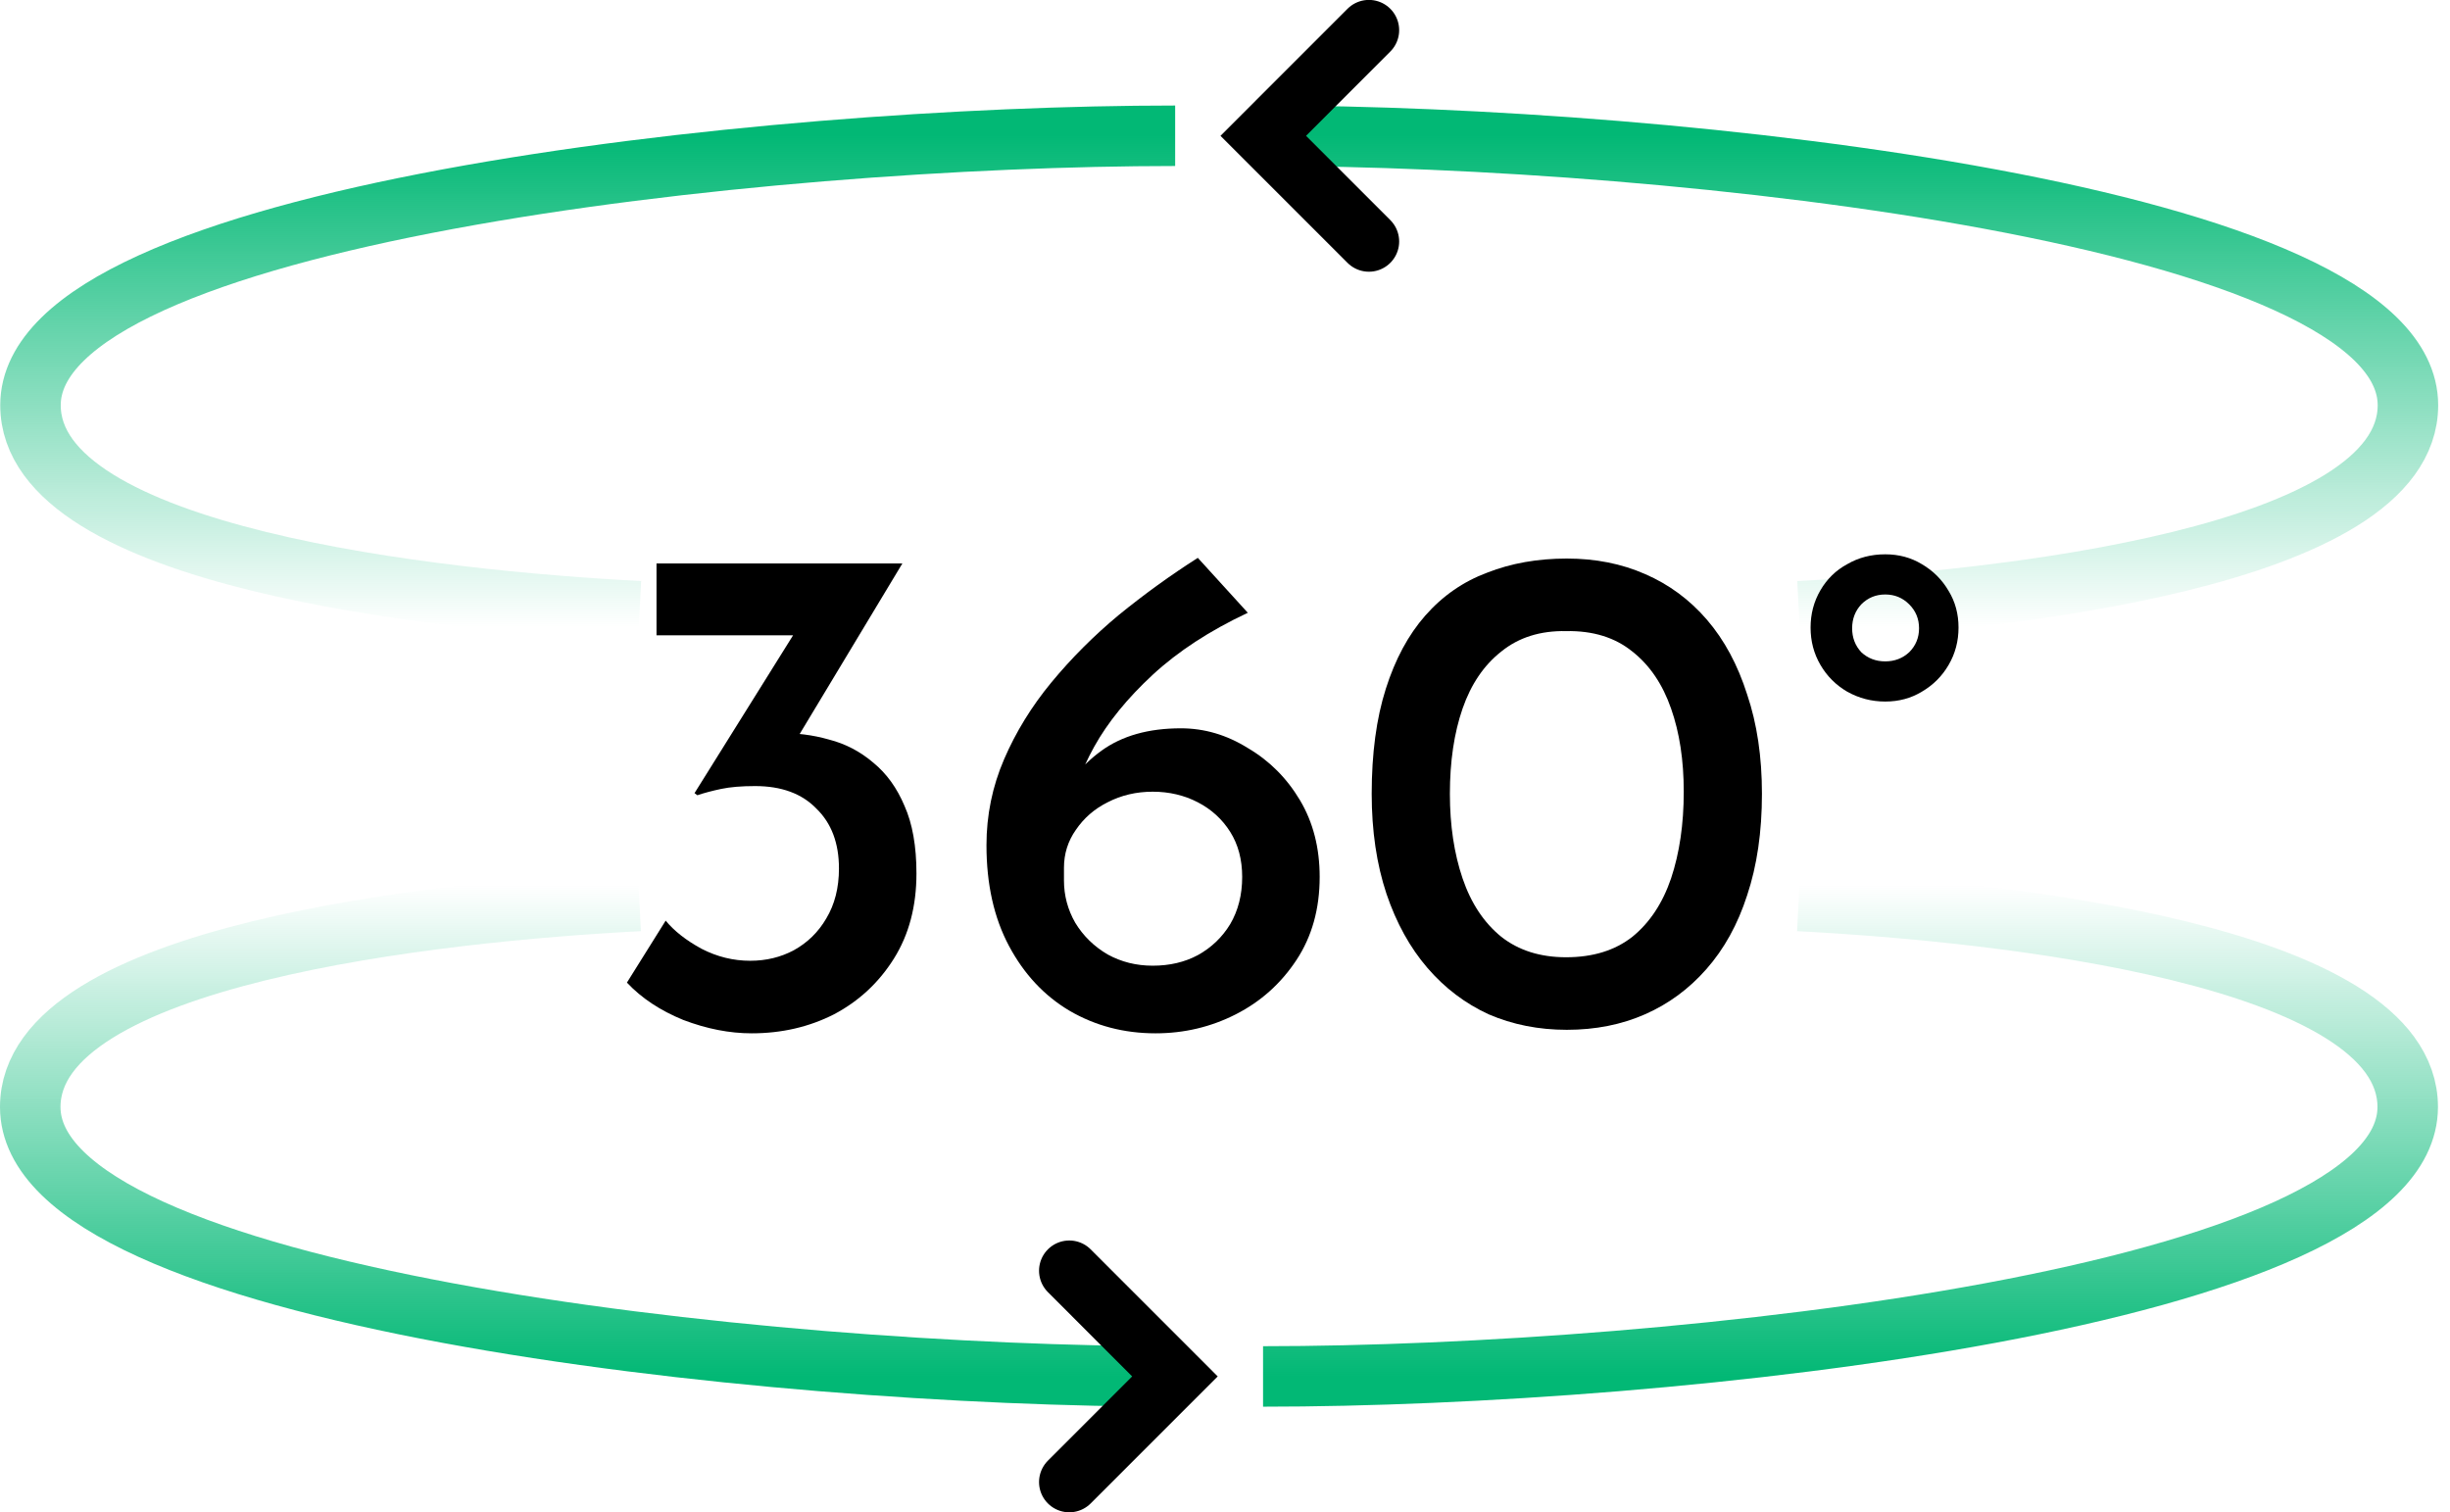 <svg width="81" height="50" viewBox="0 0 81 50" fill="none" xmlns="http://www.w3.org/2000/svg">
<path d="M21.137 29.789C14.425 30.138 1 31.571 1 36.602C1 42.891 25.188 45.511 38.844 45.511" stroke="url(#paint0_linear_2135_67292)" stroke-width="2"/>
<path d="M59.465 29.789C66.177 30.138 79.602 31.571 79.602 36.602C79.602 42.891 55.414 45.511 41.758 45.511" stroke="url(#paint1_linear_2135_67292)" stroke-width="2"/>
<path d="M35.352 42.016L38.845 45.51L35.352 49.003" stroke="black" stroke-width="2" stroke-linecap="round"/>
<path d="M59.472 20.211C66.185 19.862 79.609 18.429 79.609 13.398C79.609 7.109 55.422 4.489 41.766 4.489" stroke="url(#paint2_linear_2135_67292)" stroke-width="2"/>
<path d="M21.145 20.211C14.432 19.862 1.008 18.429 1.008 13.398C1.008 7.109 25.195 4.489 38.852 4.489" stroke="url(#paint3_linear_2135_67292)" stroke-width="2"/>
<path d="M45.258 7.984L41.765 4.491L45.258 0.997" stroke="black" stroke-width="2" stroke-linecap="round"/>
<path d="M29.833 18.631L25.85 25.246L24.406 24.547C24.608 24.438 24.818 24.361 25.035 24.314C25.268 24.267 25.501 24.244 25.734 24.244C26.308 24.229 26.867 24.298 27.411 24.454C27.954 24.593 28.443 24.85 28.878 25.222C29.313 25.579 29.654 26.053 29.903 26.643C30.167 27.233 30.299 27.979 30.299 28.879C30.299 29.966 30.05 30.905 29.553 31.697C29.056 32.489 28.397 33.102 27.574 33.537C26.751 33.956 25.843 34.166 24.849 34.166C24.119 34.166 23.366 34.019 22.59 33.724C21.829 33.413 21.208 33.002 20.727 32.489L22.008 30.44C22.287 30.781 22.683 31.092 23.195 31.371C23.708 31.635 24.243 31.767 24.802 31.767C25.33 31.767 25.811 31.651 26.246 31.418C26.697 31.169 27.054 30.82 27.317 30.37C27.597 29.904 27.737 29.353 27.737 28.716C27.737 27.878 27.488 27.218 26.991 26.736C26.51 26.239 25.835 25.991 24.965 25.991C24.515 25.991 24.142 26.022 23.847 26.084C23.552 26.146 23.288 26.216 23.055 26.294L22.962 26.224L26.409 20.704L27.154 21.007H21.705V18.631H29.833Z" fill="black"/>
<path d="M38.203 34.166C37.163 34.166 36.216 33.918 35.362 33.421C34.524 32.924 33.856 32.21 33.359 31.278C32.862 30.346 32.614 29.236 32.614 27.947C32.614 26.954 32.808 26.006 33.196 25.106C33.584 24.205 34.104 23.359 34.757 22.567C35.424 21.76 36.169 21.014 36.992 20.331C37.831 19.648 38.7 19.019 39.601 18.445L41.254 20.261C39.997 20.851 38.949 21.535 38.11 22.311C37.272 23.087 36.627 23.879 36.177 24.687C35.727 25.494 35.471 26.255 35.409 26.969L34.78 26.876C35.199 25.991 35.742 25.308 36.41 24.826C37.093 24.329 37.971 24.081 39.042 24.081C39.818 24.081 40.556 24.298 41.254 24.733C41.968 25.152 42.543 25.727 42.978 26.457C43.413 27.187 43.63 28.033 43.63 28.995C43.63 30.051 43.374 30.968 42.861 31.744C42.349 32.52 41.681 33.118 40.858 33.537C40.035 33.956 39.151 34.166 38.203 34.166ZM38.11 31.93C38.669 31.93 39.166 31.814 39.601 31.581C40.051 31.332 40.408 30.991 40.672 30.556C40.936 30.106 41.068 29.586 41.068 28.995C41.068 28.421 40.936 27.924 40.672 27.505C40.408 27.086 40.051 26.76 39.601 26.527C39.151 26.294 38.654 26.177 38.11 26.177C37.567 26.177 37.07 26.294 36.62 26.527C36.185 26.744 35.836 27.047 35.572 27.435C35.308 27.808 35.176 28.227 35.176 28.693V29.112C35.176 29.609 35.3 30.075 35.548 30.509C35.812 30.944 36.169 31.294 36.62 31.558C37.07 31.806 37.567 31.93 38.11 31.93Z" fill="black"/>
<path d="M51.801 34.05C50.87 34.05 50.008 33.879 49.216 33.537C48.44 33.18 47.764 32.668 47.19 32C46.615 31.332 46.165 30.517 45.839 29.555C45.513 28.576 45.35 27.474 45.35 26.247C45.35 24.912 45.505 23.755 45.816 22.777C46.126 21.799 46.561 20.991 47.12 20.355C47.694 19.702 48.377 19.229 49.169 18.934C49.961 18.623 50.838 18.468 51.801 18.468C52.748 18.468 53.61 18.639 54.386 18.98C55.178 19.322 55.861 19.826 56.436 20.494C57.01 21.162 57.453 21.985 57.763 22.963C58.089 23.926 58.252 25.02 58.252 26.247C58.252 27.505 58.089 28.623 57.763 29.601C57.453 30.564 57.002 31.379 56.412 32.047C55.838 32.699 55.163 33.196 54.386 33.537C53.61 33.879 52.748 34.05 51.801 34.05ZM51.778 31.651C52.663 31.651 53.392 31.426 53.967 30.975C54.541 30.509 54.968 29.865 55.248 29.042C55.527 28.204 55.667 27.249 55.667 26.177C55.667 25.137 55.527 24.221 55.248 23.429C54.968 22.622 54.541 21.993 53.967 21.542C53.392 21.076 52.663 20.851 51.778 20.867C50.924 20.851 50.21 21.076 49.635 21.542C49.061 21.993 48.634 22.622 48.354 23.429C48.075 24.236 47.935 25.176 47.935 26.247C47.935 27.288 48.075 28.219 48.354 29.042C48.634 29.865 49.061 30.509 49.635 30.975C50.21 31.426 50.924 31.651 51.778 31.651Z" fill="black"/>
<path d="M59.86 20.75C59.86 20.3 59.968 19.889 60.186 19.516C60.403 19.143 60.698 18.856 61.071 18.654C61.444 18.437 61.863 18.328 62.328 18.328C62.779 18.328 63.182 18.437 63.539 18.654C63.912 18.872 64.207 19.167 64.424 19.539C64.642 19.896 64.751 20.3 64.751 20.75C64.751 21.201 64.642 21.612 64.424 21.985C64.207 22.358 63.912 22.652 63.539 22.87C63.182 23.087 62.779 23.196 62.328 23.196C61.878 23.196 61.459 23.087 61.071 22.87C60.698 22.652 60.403 22.358 60.186 21.985C59.968 21.612 59.86 21.201 59.86 20.75ZM62.328 21.868C62.639 21.868 62.903 21.767 63.12 21.566C63.338 21.348 63.446 21.084 63.446 20.774C63.446 20.463 63.338 20.199 63.12 19.982C62.903 19.764 62.639 19.656 62.328 19.656C62.018 19.656 61.754 19.764 61.537 19.982C61.335 20.199 61.234 20.463 61.234 20.774C61.234 21.084 61.335 21.348 61.537 21.566C61.754 21.767 62.018 21.868 62.328 21.868Z" fill="black"/>
<defs>
<linearGradient id="paint0_linear_2135_67292" x1="19.922" y1="29.265" x2="19.922" y2="45.511" gradientUnits="userSpaceOnUse">
<stop offset="0" stop-color="#02B875" stop-opacity="0"/>
<stop offset="0" stop-color="#02B875" stop-opacity="0"/>
<stop offset="1" stop-color="#02B875"/>
</linearGradient>
<linearGradient id="paint1_linear_2135_67292" x1="60.68" y1="29.265" x2="60.68" y2="45.511" gradientUnits="userSpaceOnUse">
<stop offset="0" stop-color="#02B875" stop-opacity="0"/>
<stop offset="0" stop-color="#02B875" stop-opacity="0"/>
<stop offset="1" stop-color="#02B875"/>
</linearGradient>
<linearGradient id="paint2_linear_2135_67292" x1="60.688" y1="20.735" x2="60.688" y2="4.489" gradientUnits="userSpaceOnUse">
<stop offset="0" stop-color="#02B875" stop-opacity="0"/>
<stop offset="0" stop-color="#02B875" stop-opacity="0"/>
<stop offset="1" stop-color="#02B875"/>
</linearGradient>
<linearGradient id="paint3_linear_2135_67292" x1="19.93" y1="20.735" x2="19.93" y2="4.489" gradientUnits="userSpaceOnUse">
<stop offset="0" stop-color="#02B875" stop-opacity="0"/>
<stop offset="0" stop-color="#02B875" stop-opacity="0"/>
<stop offset="1" stop-color="#02B875"/>
</linearGradient>
</defs>
</svg>
